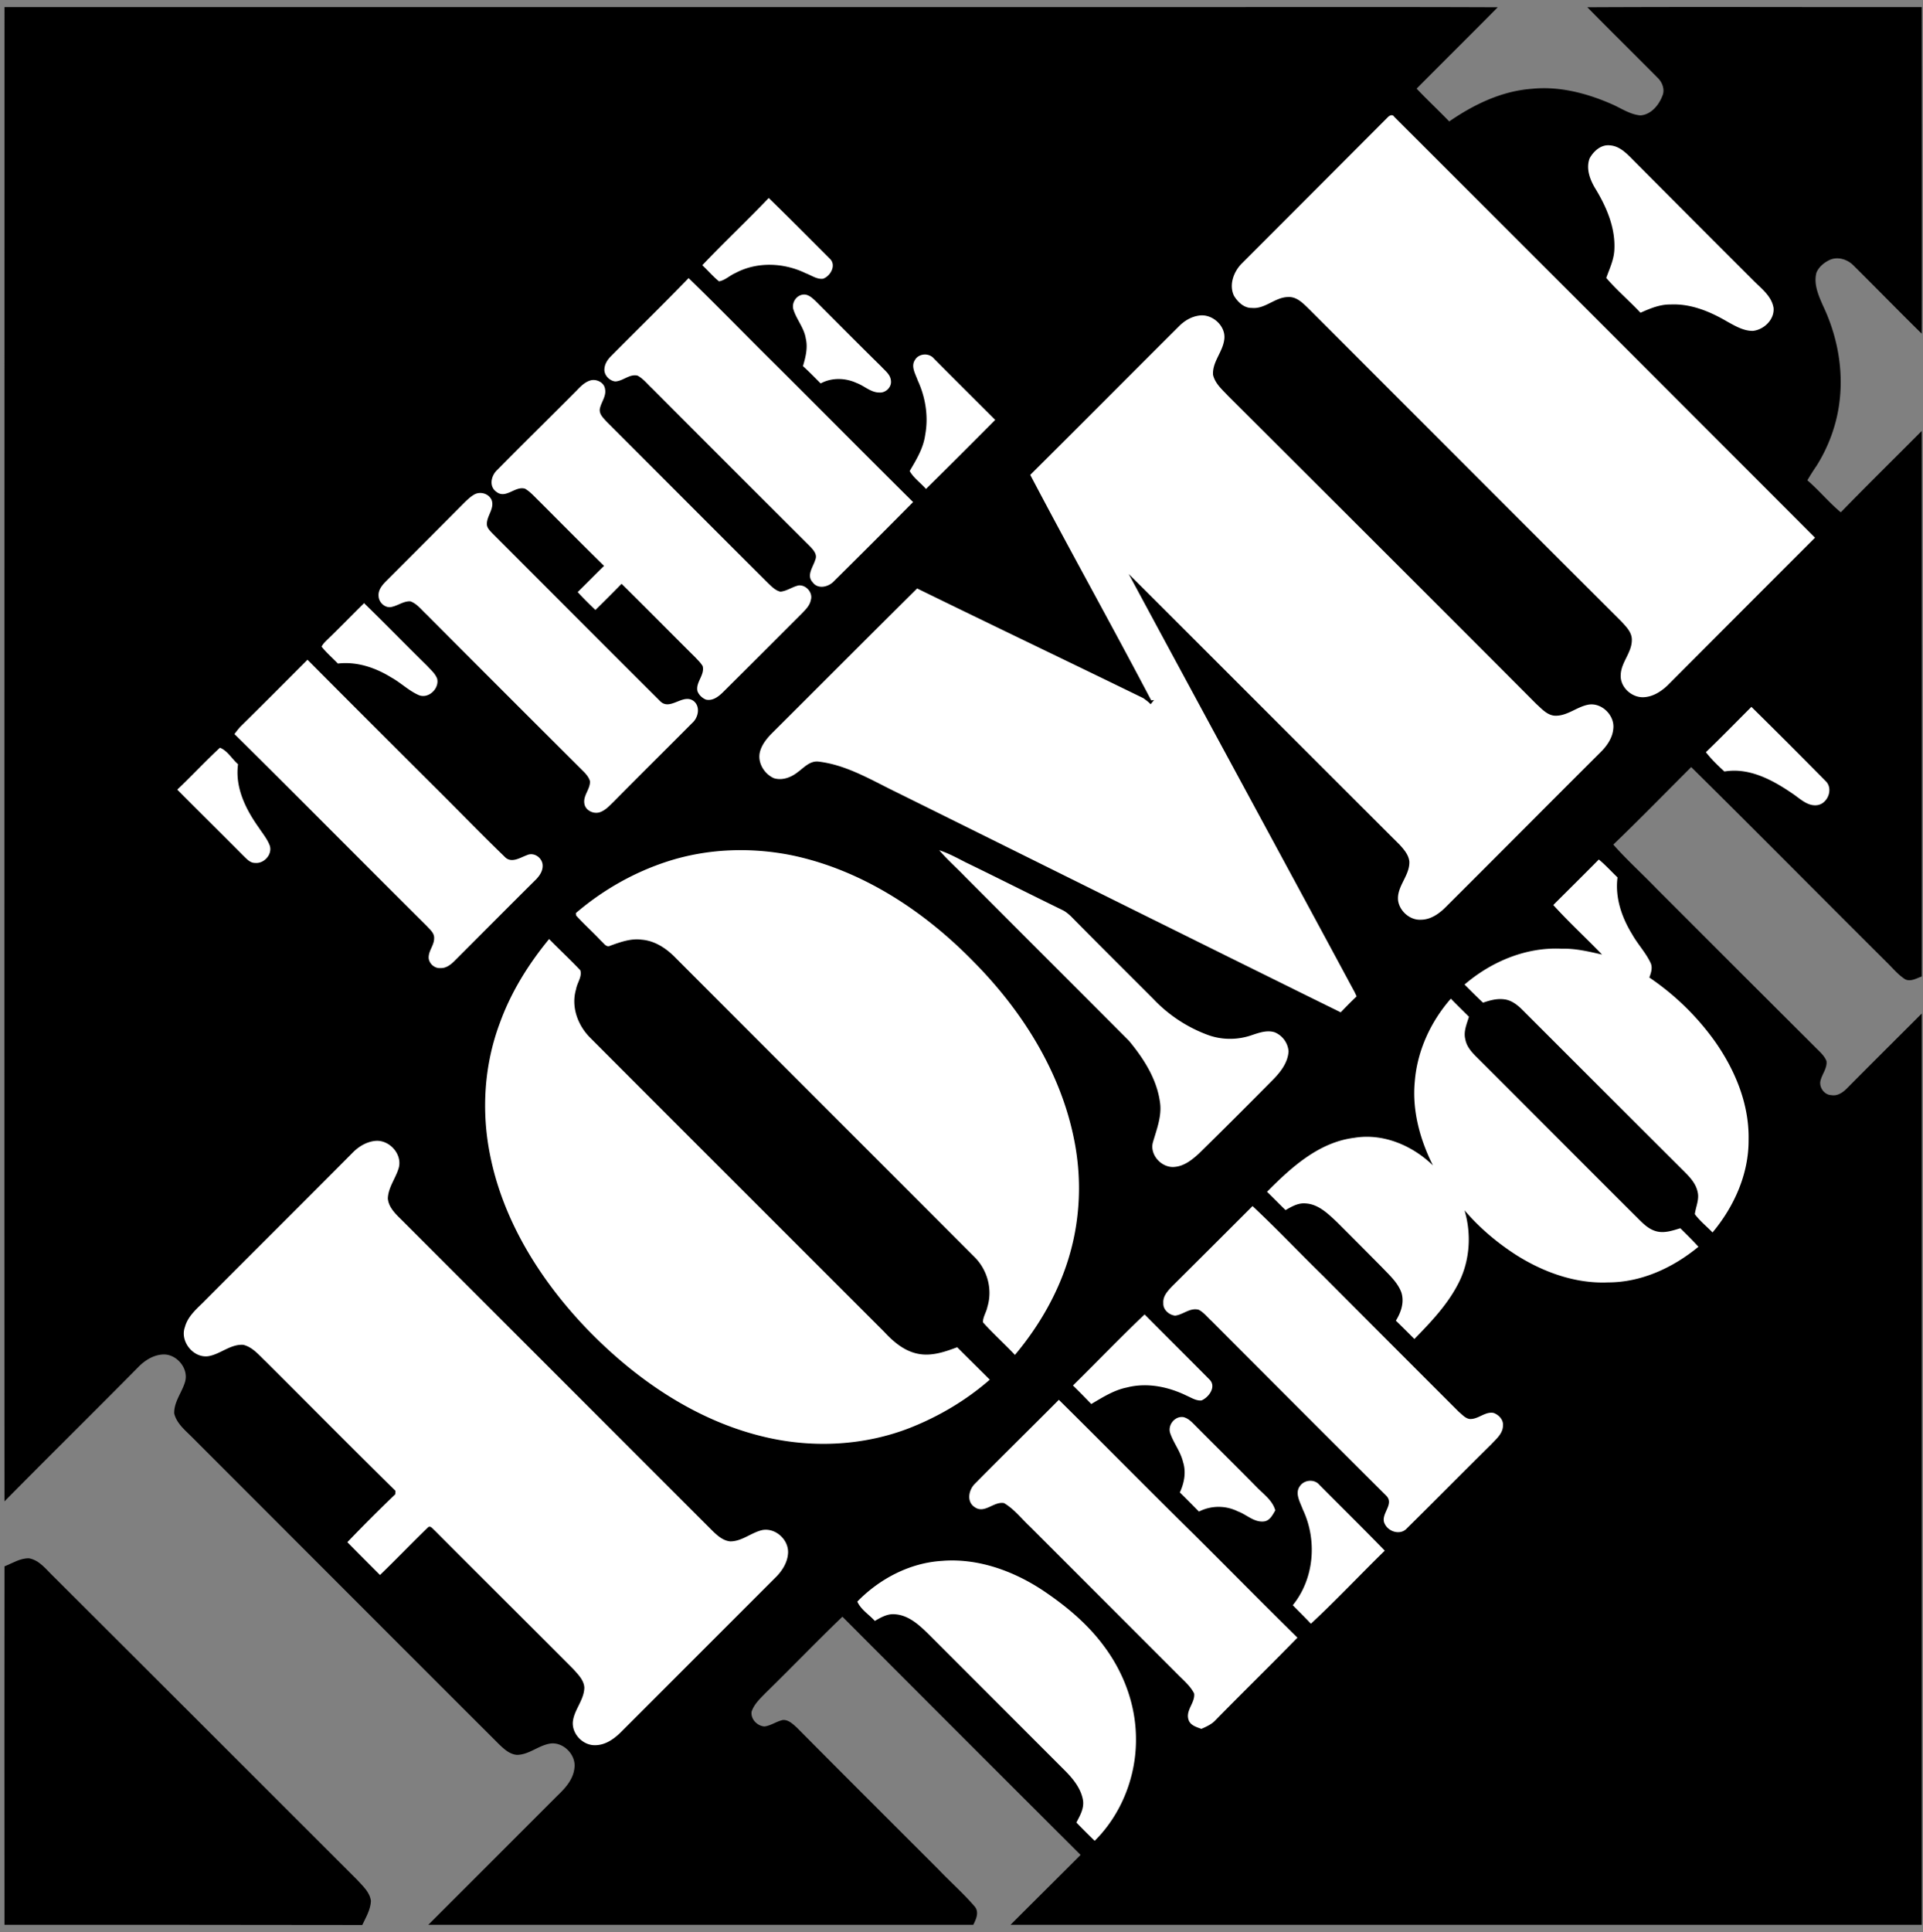 <svg width="227" height="228" viewBox="0 0 227 228" xmlns="http://www.w3.org/2000/svg"><rect x="0" y="0" width="227" height="228" fill="#808080" stroke="none"/> <g fill="none"> <path d="M.532.834H142.53c11.431 0 22.863-.024 34.27.023-3.161 3.208-6.394 6.393-9.577 9.602 1.258 1.33 2.589 2.566 3.849 3.873 2.9-1.996 6.179-3.588 9.744-3.85 3.208-.333 6.441.499 9.387 1.783 1.117.475 2.163 1.235 3.422 1.354 1.236-.071 2.163-1.164 2.591-2.258.356-.759.023-1.663-.57-2.21-2.757-2.78-5.538-5.513-8.271-8.294 13.166-.071 26.332 0 39.475-.023 0 12.833.023 25.69 0 38.547-2.709-2.661-5.348-5.371-8.034-8.032-.713-.738-1.876-1.118-2.851-.666-.642.309-1.26.808-1.545 1.497-.357 1.379.262 2.733.808 3.968 1.664 3.518 2.401 7.487 1.902 11.361-.333 2.638-1.284 5.228-2.71 7.486-.38.546-.736 1.116-1.069 1.688 1.378 1.187 2.543 2.613 3.945 3.778 3.137-3.232 6.369-6.393 9.554-9.602 0 21.46.023 42.921 0 64.381-.619.214-1.308.642-1.95.332-.855-.546-1.497-1.354-2.21-2.043-7.7-7.653-15.329-15.377-23.052-23.005-3.066 3.066-6.083 6.155-9.198 9.15 1.641 1.853 3.471 3.493 5.182 5.275 6.179 6.18 12.357 12.359 18.561 18.537.522.547 1.14 1.023 1.425 1.736.095.784-.451 1.449-.665 2.162-.309.832.357 1.83 1.236 1.853.784.144 1.45-.38 1.949-.902 2.899-2.924 5.822-5.823 8.722-8.723v107.539H119.287c2.757-2.756 5.514-5.49 8.271-8.247a15855.845 15855.845 0 0 1-28.115-28.114c-3.065 2.947-6.012 6.013-9.054 8.983-.642.666-1.355 1.307-1.663 2.21-.143.879.665 1.711 1.52 1.759.761-.095 1.402-.595 2.163-.761.665-.046 1.189.476 1.663.904 5.562 5.608 11.147 11.17 16.732 16.755 1.401 1.472 2.923 2.803 4.229 4.325.595.665.191 1.52-.142 2.186H50.559l15.185-15.186c.95-.903 1.925-1.948 2.067-3.327.214-1.592-1.401-3.185-2.994-2.852-1.331.261-2.423 1.307-3.802 1.307-.879-.071-1.545-.713-2.139-1.283-12.097-12.073-24.169-24.169-36.242-36.243-.808-.807-1.782-1.591-2.068-2.757-.047-1.377.927-2.495 1.284-3.754.451-1.592-1.046-3.328-2.663-3.208-1.116.071-2.114.712-2.874 1.497-5.229 5.3-10.552 10.528-15.781 15.828C.508 118.4.532 59.606.532.834" fill="#000"/> <path d="M163.776 13.881c.214-.237.594-.452.808-.095a49488.629 49488.629 0 0 1 49.67 49.669 11945.554 11945.554 0 0 0-17.42 17.444c-.761.713-1.688 1.307-2.733 1.378-1.45.12-2.9-1.188-2.781-2.662.048-1.449 1.283-2.566 1.307-4.04.048-.927-.665-1.615-1.259-2.258-12.287-12.262-24.55-24.548-36.837-36.836-.689-.665-1.449-1.497-2.495-1.425-1.545.023-2.709 1.449-4.277 1.283-.904.023-1.641-.69-2.092-1.426-.618-1.283-.048-2.828.88-3.778 5.751-5.752 11.502-11.503 17.229-17.254m23.861 4.824c.475-.879 1.378-1.687 2.447-1.545 1.188.096 2.044 1.069 2.828 1.854a8356.34 8356.34 0 0 0 14.26 14.283c.903.88 1.972 1.735 2.186 3.042.119 1.354-1.117 2.566-2.424 2.709-1.093.024-2.091-.57-3.041-1.093-2.021-1.188-4.302-2.139-6.703-2.02-1.236-.024-2.423.475-3.541.974-1.307-1.402-2.804-2.661-4.04-4.111.38-1.069.879-2.091.951-3.233.167-2.589-.879-5.061-2.187-7.224-.665-1.069-1.188-2.401-.736-3.636M82.902 31.301c2.568-2.709 5.277-5.252 7.843-7.938 2.448 2.376 4.824 4.777 7.225 7.177.784.761.071 2.044-.808 2.353-.737.095-1.379-.404-2.044-.642-2.566-1.259-5.751-1.401-8.317-.023-.666.285-1.213.855-1.926.974-.713-.57-1.307-1.283-1.973-1.901m-1.615 1.52c3.493 3.375 6.868 6.869 10.314 10.267 5.395 5.371 10.765 10.79 16.184 16.161a1152.46 1152.46 0 0 1-9.316 9.316c-.642.712-1.925 1.022-2.543.142-.76-.808.071-1.806.309-2.638.285-.618-.213-1.164-.618-1.591a7115.543 7115.543 0 0 1-18.632-18.633c-.57-.523-1.046-1.164-1.735-1.521-.95-.214-1.687.642-2.614.69-.713-.072-1.378-.784-1.283-1.522.047-.57.38-1.069.784-1.473 3.042-3.066 6.132-6.084 9.15-9.198m12.405 3.803c-.308-.784.238-1.734 1.07-1.853.618-.095 1.117.379 1.545.784 2.566 2.566 5.132 5.157 7.723 7.7.451.499 1.093.95 1.141 1.687.095.737-.618 1.45-1.378 1.378-.999 0-1.759-.784-2.662-1.117-1.331-.617-2.947-.665-4.254.048-.689-.689-1.379-1.402-2.092-2.044.31-1.046.595-2.162.333-3.256-.19-1.235-1.046-2.186-1.426-3.327m45.511 1.854c.642-.642 1.449-1.117 2.353-1.236 1.591-.237 3.255 1.307 2.947 2.923-.214 1.426-1.402 2.566-1.308 4.065.238 1.044 1.094 1.757 1.782 2.495 12.145 12.12 24.289 24.216 36.385 36.36.666.595 1.331 1.379 2.282 1.379 1.426 0 2.519-1.069 3.874-1.308 1.568-.26 3.113 1.284 2.922 2.853-.094 1.069-.736 1.996-1.472 2.732-6.109 6.084-12.193 12.216-18.3 18.3-.784.784-1.782 1.497-2.946 1.497-1.285.071-2.52-1.021-2.686-2.281-.167-1.664 1.378-2.9 1.33-4.564-.071-.784-.617-1.425-1.14-1.996-10.671-10.646-21.318-21.317-31.988-31.964 8.817 16.374 17.705 32.702 26.522 49.076.142.237.261.499.38.784-.641.593-1.259 1.235-1.877 1.877-17.658-8.697-35.292-17.492-52.926-26.213-2.78-1.378-5.537-2.994-8.674-3.374-1.046-.144-1.759.713-2.519 1.259-.785.618-1.831.998-2.804.689-1.165-.522-1.973-1.901-1.616-3.161.237-.855.831-1.568 1.449-2.187 5.704-5.679 11.384-11.382 17.088-17.039 8.887 4.349 17.799 8.603 26.712 12.953.285.213.593.427.855.712.143-.167.262-.333.404-.499l-.333.047c-4.681-8.912-9.6-17.705-14.283-26.617 5.894-5.846 11.717-11.716 17.587-17.562m-31.204 4.016c.428-.784 1.64-.879 2.21-.214 2.4 2.424 4.849 4.848 7.272 7.273a910.815 910.815 0 0 1-8.174 8.151c-.618-.713-1.451-1.283-1.926-2.115.784-1.331 1.616-2.686 1.83-4.254.404-2.163.048-4.444-.879-6.44-.262-.761-.832-1.64-.333-2.401m-39.902 3.565c.475-.499.998-1.022 1.687-1.188.69-.142 1.545.285 1.64 1.045.167.832-.451 1.522-.617 2.329-.096.642.427 1.094.807 1.522 6.346 6.344 12.667 12.69 19.013 19.011.428.405.879.904 1.497 1.046.76-.071 1.401-.57 2.139-.736.903-.096 1.734.879 1.449 1.734-.118.642-.617 1.118-1.045 1.569-3.09 3.09-6.18 6.179-9.269 9.245-.546.547-1.259 1.117-2.068.927-.451-.191-.831-.547-.998-.998-.237-1.046.88-1.902.618-2.948-.237-.403-.57-.713-.879-1.045-2.899-2.876-5.775-5.799-8.698-8.674a191.478 191.478 0 0 1-3.09 3.089c-.713-.689-1.426-1.379-2.091-2.115 1.045-1.022 2.068-2.067 3.114-3.09-2.568-2.518-5.111-5.086-7.653-7.629-.547-.522-1.022-1.092-1.664-1.472-1.164-.381-2.281 1.259-3.398.356-.904-.641-.618-1.926.119-2.591 3.113-3.161 6.273-6.25 9.387-9.387" fill="#FFF"/> <path d="M55.929 58.394c.714-.453 1.783-.167 2.115.641.333.974-.546 1.806-.57 2.757-.024.499.38.855.689 1.188 6.583 6.584 13.143 13.166 19.726 19.725 1.187 1.283 2.709-.927 3.992.024.832.666.547 1.972-.166 2.59-3.09 3.114-6.203 6.179-9.269 9.292-.499.476-.998 1.046-1.687 1.26-.761.214-1.688-.262-1.782-1.069-.143-.95.713-1.688.665-2.615-.12-.404-.38-.736-.665-1.045A6697.122 6697.122 0 0 1 50.32 72.486c-.593-.546-1.092-1.236-1.877-1.521-.855-.047-1.568.595-2.4.689-.713.024-1.331-.618-1.355-1.306-.071-.738.452-1.331.951-1.83 3.089-3.09 6.178-6.18 9.245-9.269.332-.309.641-.618 1.045-.855M38.747 75.386c1.426-1.379 2.804-2.805 4.23-4.207 2.496 2.425 4.943 4.943 7.439 7.391.428.475.95.903 1.187 1.521.286 1.165-1.044 2.448-2.209 1.925-1.165-.523-2.091-1.45-3.209-2.068-1.877-1.164-4.064-1.901-6.297-1.639-.642-.665-1.355-1.284-1.925-1.996.189-.381.499-.642.784-.927M28.385 85.747c2.662-2.614 5.276-5.252 7.914-7.89a4525.2 4525.2 0 0 0 15.019 15.02c2.757 2.732 5.443 5.514 8.223 8.199.785.879 1.83.143 2.686-.167.855-.38 1.854.381 1.83 1.283 0 .618-.357 1.141-.76 1.57-3.232 3.208-6.417 6.416-9.625 9.625-.452.451-1.023.902-1.688.855-.737.072-1.45-.641-1.379-1.355.048-.76.642-1.378.642-2.139.048-.642-.499-1.046-.879-1.474-7.581-7.533-15.091-15.137-22.696-22.648.238-.309.452-.594.713-.879m178.359-2.329a771.351 771.351 0 0 1 8.77 8.769c.926.88.261 2.638-.975 2.829-1.141.166-2.02-.737-2.899-1.331-2.353-1.617-5.134-3.137-8.08-2.638-.785-.713-1.545-1.45-2.187-2.281 1.83-1.759 3.589-3.566 5.371-5.348M25.961 88.242c.88.333 1.426 1.331 2.139 1.949-.38 2.757.926 5.347 2.471 7.51.452.69.998 1.331 1.283 2.115.31 1.046-.712 2.139-1.758 2.02-.594 0-.998-.499-1.378-.855-2.591-2.615-5.204-5.181-7.795-7.795 1.711-1.617 3.304-3.351 5.038-4.944m52.878 13.405c4.729-1.522 9.862-1.688 14.734-.69 8.271 1.759 15.59 6.607 21.437 12.619 5.727 5.799 10.29 13.072 11.835 21.175.855 4.444.665 9.102-.617 13.451-1.26 4.302-3.543 8.271-6.418 11.693-1.236-1.307-2.59-2.519-3.779-3.85 0-.642.404-1.189.524-1.806.641-2.091 0-4.444-1.593-5.966-11.739-11.763-23.527-23.527-35.268-35.291-1.069-1.093-2.423-1.972-3.968-2.091-1.26-.166-2.496.285-3.684.712-.476.262-.784-.331-1.093-.57-.951-1.021-1.997-1.948-2.947-2.994 0-.071-.024-.214-.024-.285 3.161-2.709 6.869-4.824 10.861-6.107m32.036-1.308c1.093.356 2.091.903 3.113 1.426 3.827 1.854 7.628 3.779 11.479 5.656.332.167.641.428.927.689 3.231 3.28 6.488 6.512 9.743 9.768a16.91 16.91 0 0 0 6.369 4.23c1.687.642 3.589.642 5.276.047.856-.285 1.783-.617 2.686-.332a2.665 2.665 0 0 1 1.639 2.234c-.071 1.307-.903 2.4-1.782 3.303a765.314 765.314 0 0 1-8.793 8.77c-.784.713-1.687 1.449-2.781 1.568-1.568.237-3.113-1.425-2.638-2.947.452-1.545 1.07-3.113.809-4.729-.381-2.71-1.926-5.11-3.637-7.177-6.44-6.464-12.904-12.905-19.368-19.393-.999-1.046-2.092-1.996-3.042-3.113m72.483 6.464c1.784-1.782 3.589-3.565 5.372-5.37.784.641 1.473 1.402 2.21 2.115-.309 2.376.5 4.728 1.735 6.725.641 1.141 1.568 2.115 2.139 3.303.309.571.095 1.212-.119 1.782a30.553 30.553 0 0 1 7.724 7.51c2.4 3.399 4.087 7.439 3.992 11.669.024 4.017-1.711 7.866-4.254 10.908-.689-.713-1.497-1.354-2.092-2.162.12-.88.547-1.735.333-2.614-.237-1.141-1.117-1.949-1.901-2.734-6.273-6.25-12.524-12.499-18.774-18.75-.618-.618-1.355-1.188-2.235-1.259-.831-.096-1.663.142-2.423.403-.737-.688-1.473-1.426-2.186-2.139 3.16-2.709 7.271-4.444 11.478-4.23 1.616-.047 3.185.333 4.753.689-1.901-1.972-3.922-3.826-5.752-5.846m-124.363 13.95c1.307-3.636 3.374-6.963 5.822-9.934 1.212 1.237 2.496 2.424 3.684 3.684.237.761-.38 1.474-.499 2.234-.618 2.044.19 4.278 1.688 5.751 11.549 11.574 23.123 23.124 34.697 34.697 1.117 1.213 2.471 2.353 4.182 2.615 1.521.238 3.019-.285 4.421-.808 1.283 1.283 2.567 2.543 3.85 3.826-2.805 2.448-6.061 4.373-9.53 5.728-5.229 2.019-11.075 2.352-16.565 1.141-8.342-1.831-15.685-6.845-21.555-12.953-5.418-5.679-9.792-12.643-11.336-20.415-1.045-5.156-.712-10.622 1.141-15.566m108.013 6.869c.286-3.612 1.878-7.058 4.255-9.768.688.713 1.426 1.426 2.138 2.139-.261.856-.666 1.759-.427 2.661.142.809.688 1.451 1.259 2.021 6.274 6.25 12.5 12.524 18.775 18.774.736.713 1.449 1.569 2.495 1.854.951.262 1.925-.072 2.851-.357.714.714 1.451 1.427 2.14 2.187-2.995 2.471-6.726 4.207-10.671 4.207-3.826.166-7.581-1.189-10.765-3.185-2.306-1.473-4.421-3.256-6.179-5.324.831 2.781.642 5.895-.666 8.509-1.283 2.566-3.279 4.658-5.252 6.678-.713-.713-1.45-1.451-2.187-2.163.619-.999 1.023-2.187.642-3.351-.451-1.189-1.426-2.044-2.281-2.947a1071.462 1071.462 0 0 0-5.324-5.347c-1.045-.975-2.163-2.092-3.66-2.187-.879-.094-1.663.357-2.4.785-.736-.713-1.449-1.45-2.186-2.162 2.851-2.876 6.107-5.847 10.29-6.37 3.422-.571 6.868.903 9.292 3.256-1.521-3.042-2.471-6.465-2.139-9.91m-125.267 8.294c.713-.689 1.64-1.212 2.638-1.283 1.64-.096 3.138 1.615 2.685 3.208-.356 1.212-1.235 2.281-1.283 3.589.095 1.14 1.046 1.948 1.807 2.709l36.598 36.598c.571.547 1.212 1.093 2.02 1.164 1.378 0 2.448-1.021 3.755-1.33 1.568-.309 3.137 1.117 3.066 2.685-.048 1.07-.642 2.044-1.379 2.804L73.23 204.479c-.808.784-1.806 1.473-2.97 1.473-1.426.048-2.757-1.306-2.639-2.757.144-1.425 1.331-2.566 1.356-4.04-.048-.879-.738-1.545-1.284-2.162-5.466-5.49-10.956-10.933-16.398-16.398-.214-.166-.499-.642-.808-.31-1.901 1.83-3.731 3.756-5.633 5.585-1.283-1.283-2.566-2.566-3.85-3.873a180.625 180.625 0 0 1 5.656-5.656c0-.096.025-.309.025-.405-5.158-5.061-10.22-10.195-15.353-15.304-.784-.737-1.522-1.663-2.614-1.925-1.497-.096-2.662 1.069-4.064 1.331-1.806.309-3.446-1.735-2.828-3.423.309-1.188 1.259-2.044 2.091-2.851 5.941-5.965 11.906-11.883 17.824-17.848m106.112 6.417c2.852 2.661 5.538 5.513 8.342 8.246 5.324 5.347 10.671 10.694 16.018 16.041.38.31.736.737 1.235.832 1.023.096 1.83-.903 2.853-.713.618.214 1.187.809 1.117 1.497 0 .927-.785 1.569-1.356 2.187-3.35 3.304-6.654 6.654-10.004 9.958-.737.808-2.116.404-2.567-.499-.665-1.117 1.141-2.306.191-3.327a8207.186 8207.186 0 0 1-20.653-20.653c-.499-.451-.926-1.021-1.521-1.331-1.022-.285-1.83.571-2.78.69-.737-.071-1.45-.713-1.403-1.474-.071-.832.547-1.472 1.069-2.019 3.162-3.138 6.323-6.298 9.459-9.435m-21.198 21.175c2.827-2.781 5.584-5.656 8.46-8.39 2.543 2.567 5.11 5.11 7.653 7.676.855.832-.048 2.092-.927 2.472-.618.071-1.189-.309-1.736-.546-2.185-1.071-4.705-1.593-7.105-.975-1.521.309-2.852 1.164-4.183 1.948-.713-.736-1.425-1.472-2.162-2.185m-11.551 11.573c3.281-3.327 6.608-6.583 9.887-9.887 5.323 5.253 10.575 10.6 15.923 15.852 4.088 4.064 8.128 8.176 12.239 12.216-3.184 3.279-6.463 6.464-9.649 9.719-.451.5-1.093.785-1.687 1.046-.594-.213-1.331-.427-1.521-1.092-.356-1.118.808-1.997.666-3.09-.476-.927-1.308-1.593-2.021-2.329l-17.325-17.326c-1.021-.95-1.877-2.09-3.089-2.803-1.212-.239-2.305 1.306-3.469.474-.998-.641-.713-2.067.046-2.78m23.053-5.893c-.38-.975.523-2.116 1.545-1.95.475.119.831.428 1.164.761 2.495 2.52 5.015 4.991 7.487 7.51.807.832 1.853 1.545 2.186 2.733-.309.523-.642 1.236-1.354 1.307-1.166.119-2.021-.808-3.067-1.189a5.104 5.104 0 0 0-4.586.025c-.76-.761-1.497-1.522-2.258-2.258.523-1.117.761-2.4.38-3.589-.285-1.212-1.093-2.21-1.497-3.35m15.281 6.202c.499-.76 1.711-.879 2.305-.166 2.567 2.591 5.182 5.157 7.724 7.771-2.923 2.852-5.727 5.846-8.722 8.627-.688-.737-1.426-1.45-2.139-2.187 2.543-3.136 2.9-7.676 1.189-11.288-.31-.856-.975-1.902-.357-2.757" fill="#FFF"/> <path d="M.532 184.849c.95-.38 1.854-.975 2.9-.951 1.259.238 2.044 1.355 2.922 2.186 11.955 11.907 23.861 23.837 35.791 35.743.665.738 1.521 1.474 1.64 2.52-.048 1.021-.595 1.925-1.021 2.828-14.094-.024-28.162-.024-42.232-.024 0-14.093-.024-28.21 0-42.302" fill="#000"/> <path d="M111.16 184.207c4.23-.356 8.437 1.164 11.93 3.47 2.733 1.83 5.276 3.945 7.224 6.583 2.33 3.113 3.755 6.916 3.78 10.837.07 4.468-1.688 8.983-4.872 12.143a88.187 88.187 0 0 1-2.163-2.162c.427-.807.926-1.663.784-2.614-.237-1.426-1.212-2.591-2.187-3.565l-16.041-16.042c-1.093-1.069-2.329-2.234-3.945-2.352-.879-.095-1.664.356-2.4.784-.69-.761-1.64-1.331-2.068-2.281 2.614-2.686 6.179-4.564 9.958-4.801z" fill="#FFF"/> </g> </svg>
